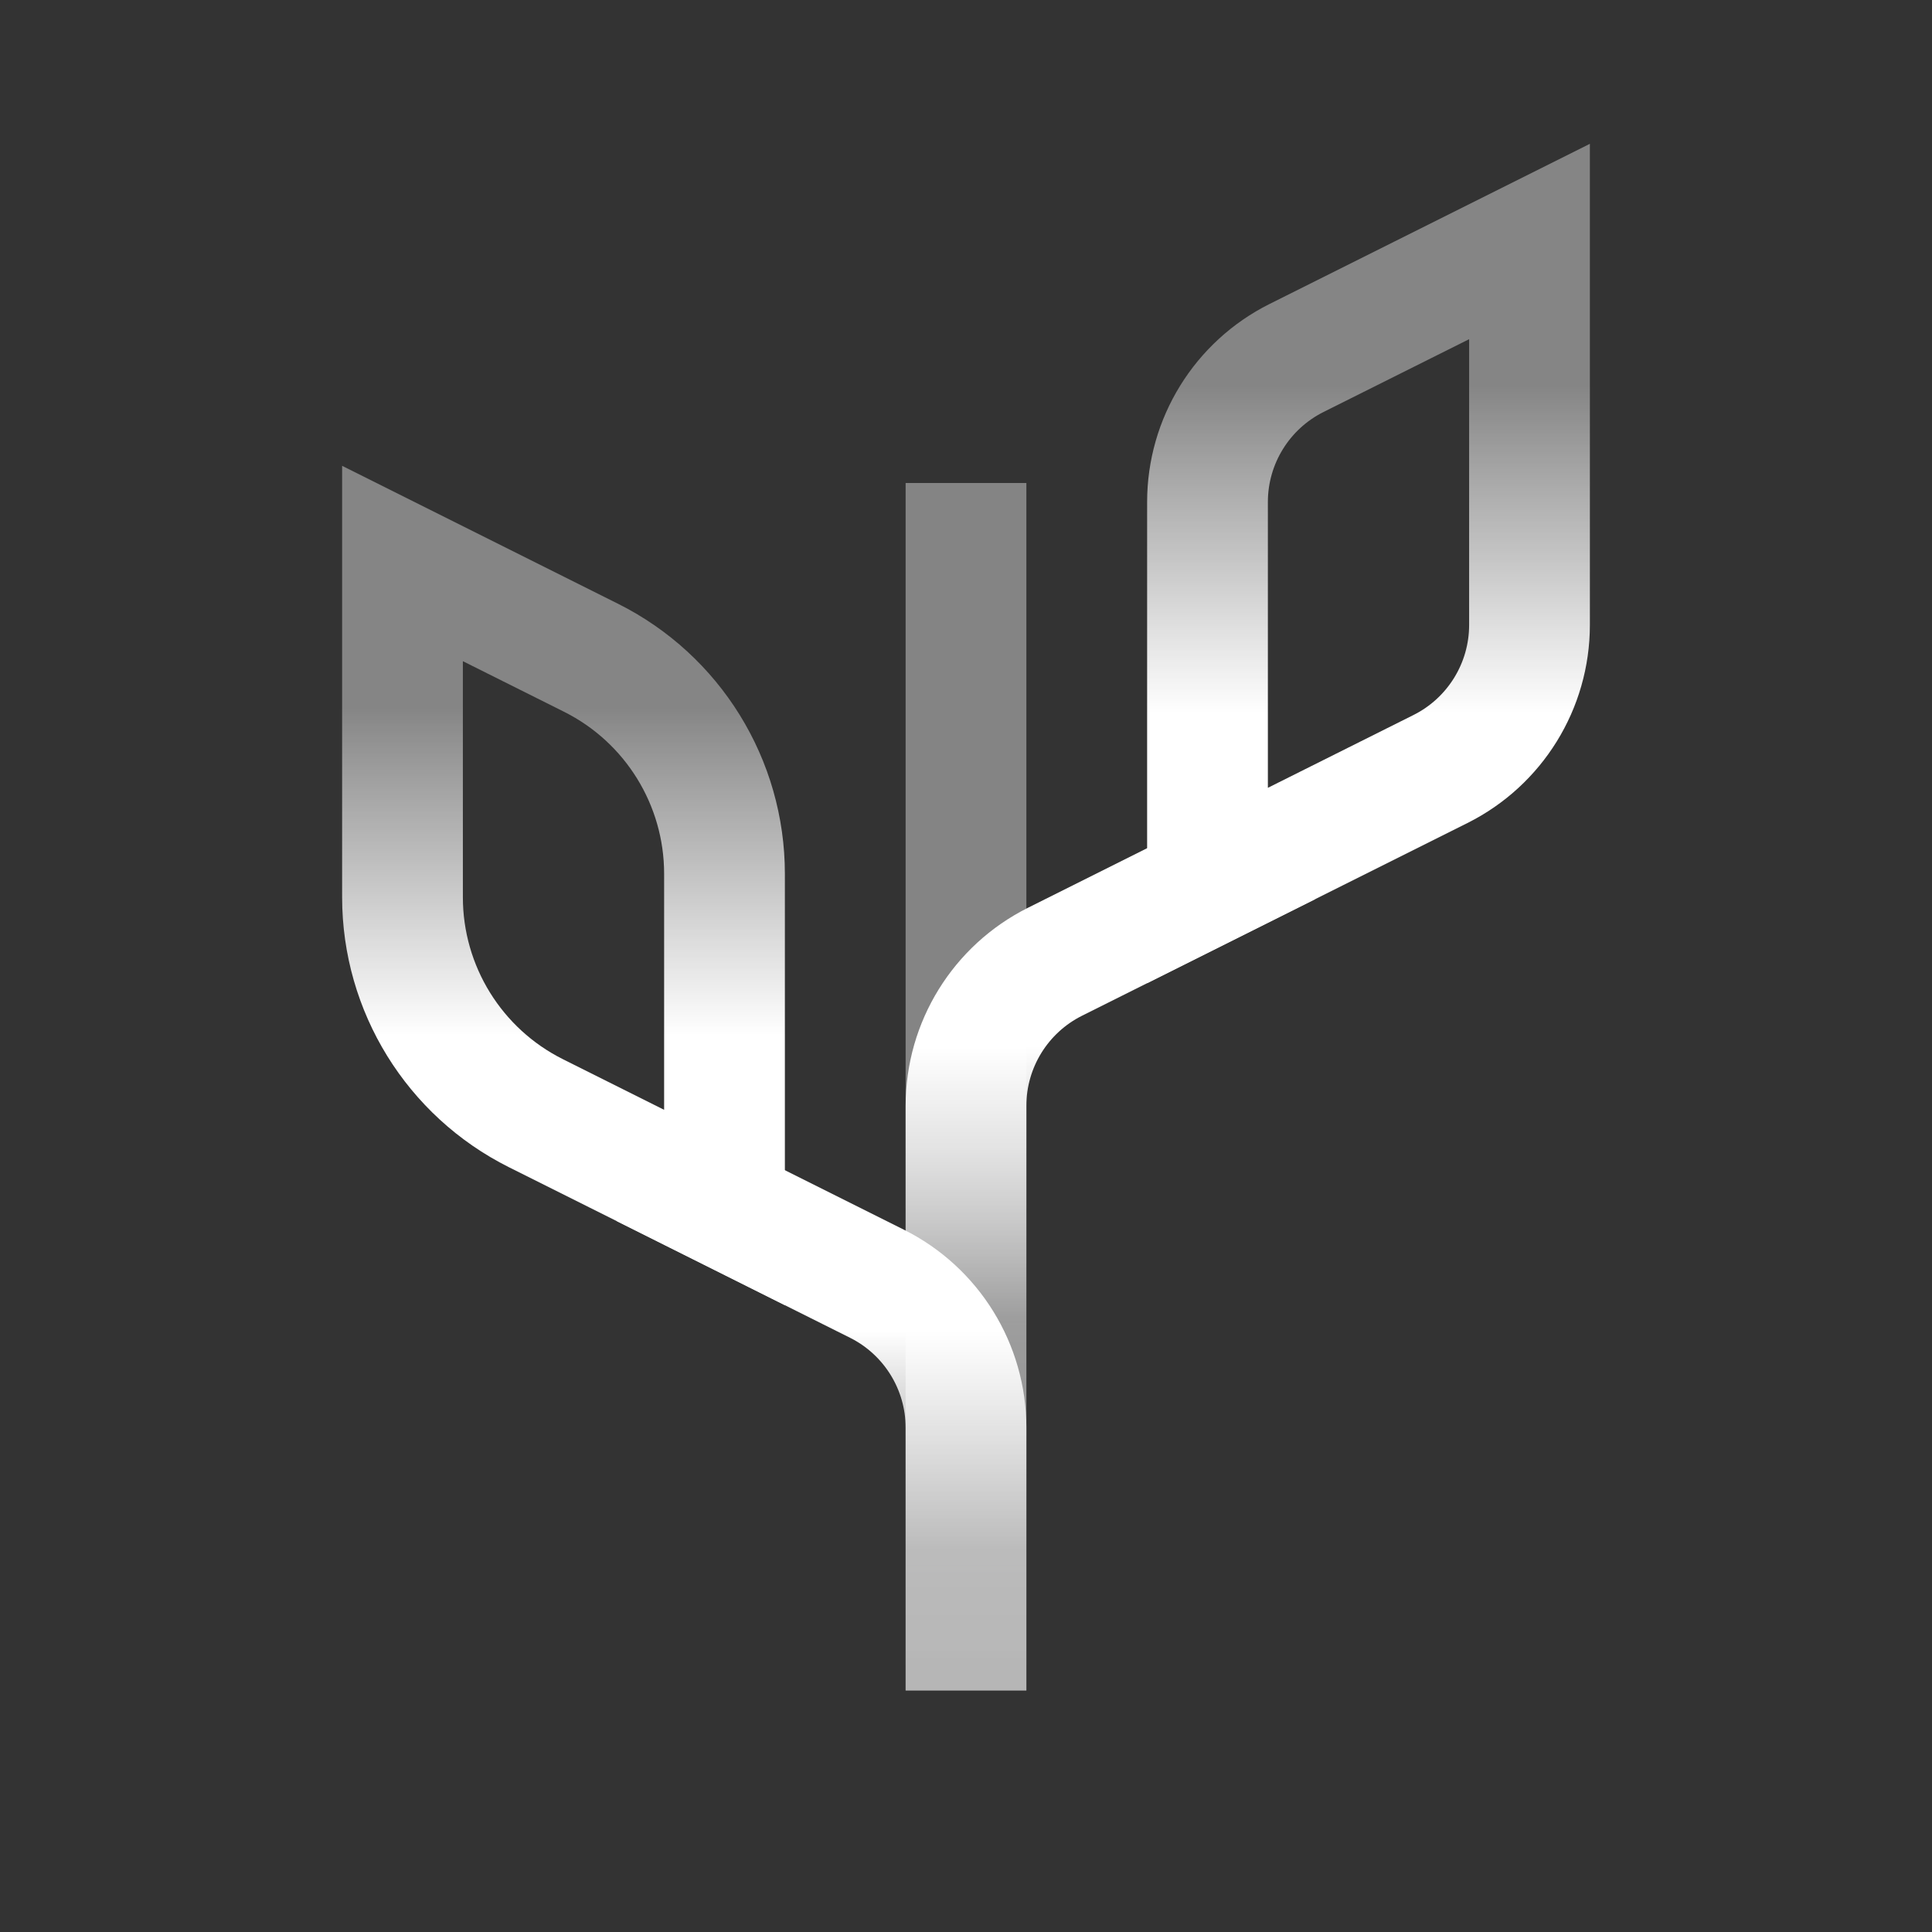 <svg width="24" height="24" viewBox="0 0 24 24" fill="none" xmlns="http://www.w3.org/2000/svg">
<rect x="0" y="0" width="24" height="24" fill="#333333" stroke="none"/>
<path opacity="0.4" d="M12 6L12 21" stroke="url(#paint0_linear_9461_18322)" stroke-width="1.5"/>
<path d="M5 11.146V10.857V7L7.342 8.171C8.358 8.679 9 9.718 9 10.854V15L6.658 13.829C5.642 13.321 5 12.282 5 11.146Z" stroke="url(#paint1_linear_9461_18322)" stroke-width="1.5"/>
<path d="M19 7.764V6.857V3L16.106 4.447C15.428 4.786 15 5.479 15 6.236V11L17.894 9.553C18.572 9.214 19 8.521 19 7.764Z" stroke="url(#paint2_linear_9461_18322)" stroke-width="1.5"/>
<path d="M12 21V17.736C12 16.979 11.572 16.286 10.894 15.947L10 15.5L8 14.5" stroke="url(#paint3_linear_9461_18322)" stroke-width="1.5"/>
<path d="M12 21V13.736C12 12.979 12.428 12.286 13.106 11.947L14 11.5L16 10.5" stroke="url(#paint4_linear_9461_18322)" stroke-width="1.5"/>
<defs>
<linearGradient id="paint0_linear_9461_18322" x1="12.5" y1="6" x2="12.5" y2="21" gradientUnits="userSpaceOnUse">
<stop stop-color="#FCFCFD"/>
<stop offset="0.55" stop-color="#FCFCFD"/>
<stop offset="0.7" stop-color="#FCFCFD" stop-opacity="0.5"/>
<stop offset="1" stop-color="#FCFCFD" stop-opacity="0"/>
</linearGradient>
<linearGradient id="paint1_linear_9461_18322" x1="7" y1="14.712" x2="7" y2="7.288" gradientUnits="userSpaceOnUse">
<stop offset="0.25" stop-color="white"/>
<stop offset="0.8" stop-color="white" stop-opacity="0.4"/>
</linearGradient>
<linearGradient id="paint2_linear_9461_18322" x1="17" y1="10.712" x2="17" y2="3.288" gradientUnits="userSpaceOnUse">
<stop offset="0.25" stop-color="white"/>
<stop offset="0.8" stop-color="white" stop-opacity="0.4"/>
</linearGradient>
<linearGradient id="paint3_linear_9461_18322" x1="10" y1="20.766" x2="10" y2="14.734" gradientUnits="userSpaceOnUse">
<stop offset="0.25" stop-color="white" stop-opacity="0.4"/>
<stop offset="0.702" stop-color="white"/>
</linearGradient>
<linearGradient id="paint4_linear_9461_18322" x1="14" y1="18.212" x2="14" y2="10.788" gradientUnits="userSpaceOnUse">
<stop offset="0.25" stop-color="white" stop-opacity="0.4"/>
<stop offset="0.702" stop-color="white"/>
</linearGradient>
</defs>
</svg>
